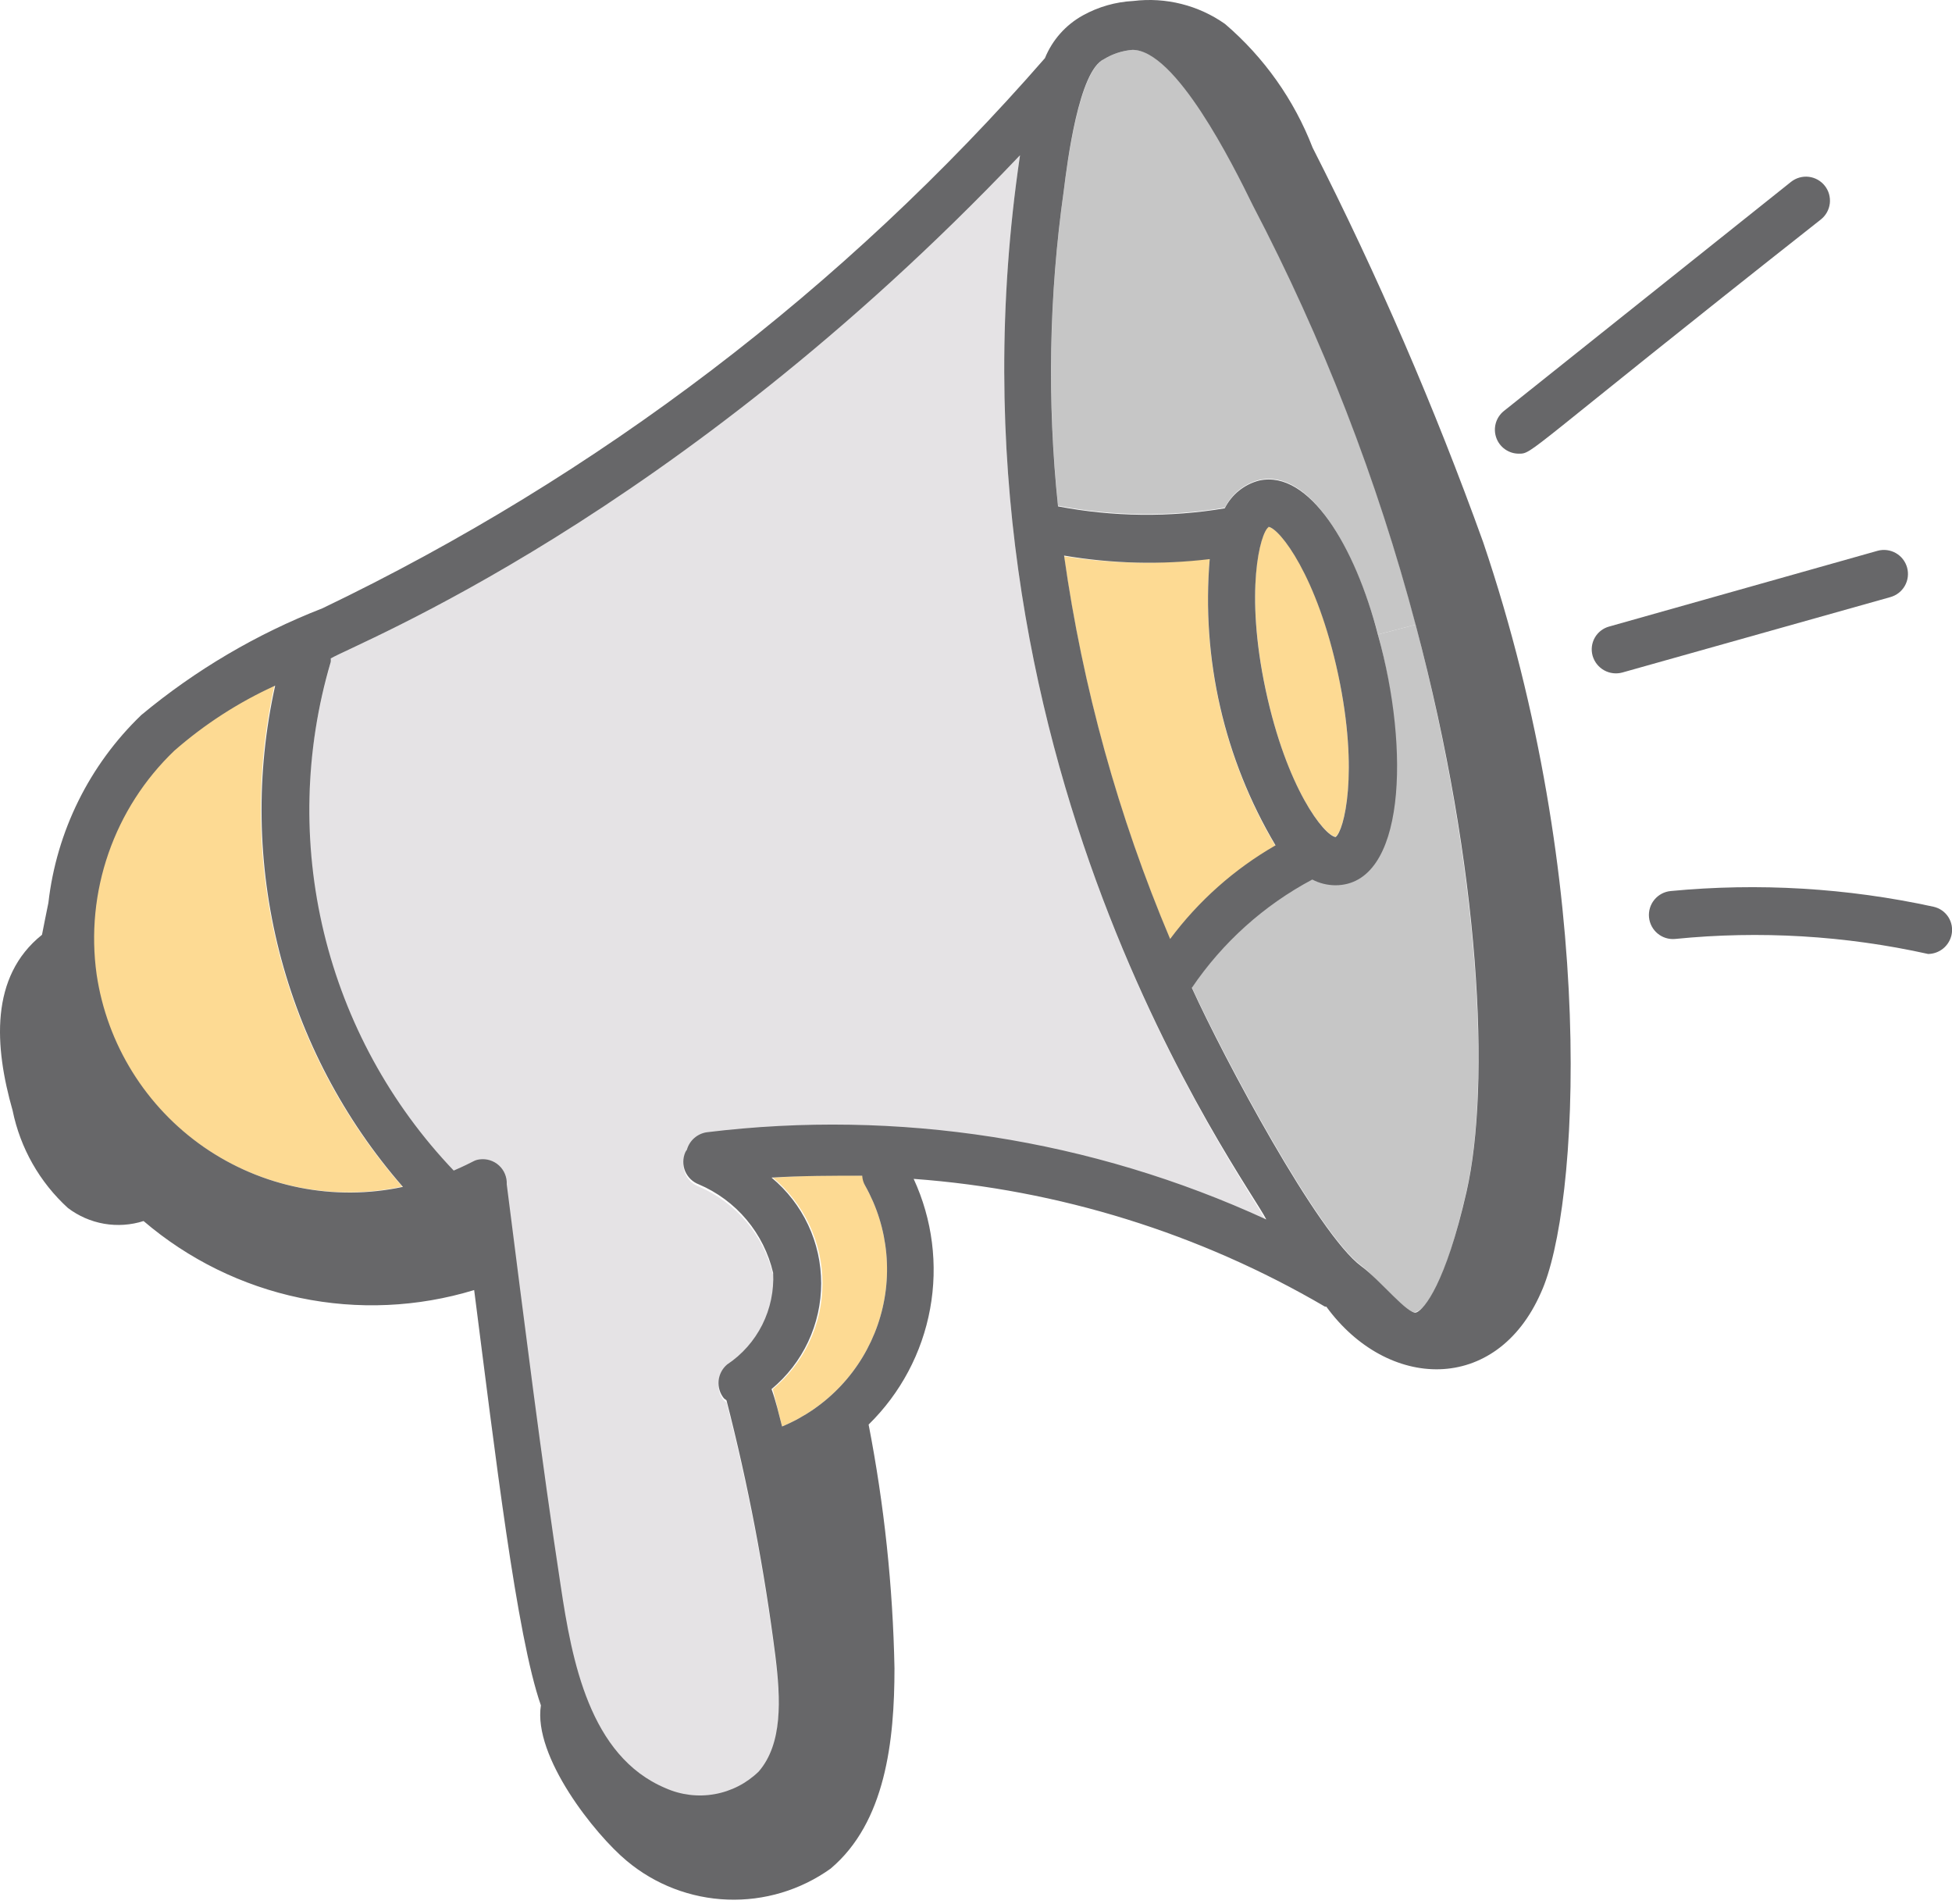 <svg width="80" height="78" viewBox="0 0 80 78" fill="none" xmlns="http://www.w3.org/2000/svg">
<path d="M11.248 28.08C10.45 31.674 10.508 35.406 11.418 38.974C12.327 42.542 14.063 45.846 16.485 48.619C15.085 48.919 13.638 48.929 12.234 48.648C10.83 48.367 9.499 47.801 8.323 46.985C7.146 46.169 6.149 45.121 5.394 43.904C4.639 42.688 4.141 41.33 3.931 39.914C3.697 38.244 3.864 36.542 4.417 34.949C4.97 33.355 5.893 31.917 7.112 30.75C8.353 29.663 9.746 28.763 11.248 28.08Z" fill="#FDDA93"/>
<path d="M35.455 48.579C35.94 49.438 36.236 50.391 36.325 51.373C36.415 52.356 36.294 53.346 35.973 54.279C35.651 55.212 35.135 56.066 34.459 56.785C33.783 57.503 32.963 58.071 32.051 58.449C31.921 57.938 31.803 57.428 31.672 56.917C32.309 56.389 32.822 55.727 33.173 54.978C33.525 54.229 33.708 53.412 33.708 52.584C33.708 51.757 33.525 50.94 33.173 50.191C32.822 49.442 32.309 48.78 31.672 48.251C32.981 48.173 34.159 48.147 35.389 48.173C35.38 48.311 35.402 48.45 35.455 48.579Z" fill="#FDDA93"/>
<path d="M51.87 28.251C51.006 24.167 51.647 21.823 51.988 21.588C52.446 21.653 53.977 23.538 54.841 27.622C55.705 31.707 55.077 34.05 54.736 34.285C54.265 34.22 52.734 32.335 51.87 28.251Z" fill="#FDDA93"/>
<path d="M49.579 22.884C49.224 26.996 50.167 31.116 52.275 34.665C50.588 35.634 49.118 36.94 47.955 38.5C45.831 33.475 44.37 28.195 43.609 22.792C45.584 23.109 47.595 23.14 49.579 22.884Z" fill="#FDDA93"/>
<path d="M51.349 8.392C54.209 13.858 56.448 19.628 58.025 25.593L56.48 25.998C55.486 22.346 53.653 19.218 51.611 19.663C51.307 19.74 51.024 19.882 50.78 20.078C50.536 20.275 50.337 20.521 50.197 20.802C47.933 21.18 45.619 21.154 43.364 20.723C42.916 16.427 42.995 12.093 43.599 7.816C43.743 6.677 44.215 2.92 45.249 2.423C45.602 2.206 46.001 2.076 46.414 2.043C48.181 2.017 50.511 6.677 51.349 8.392Z" fill="#C6C6C6"/>
<path d="M54.721 36.248C57.601 36.248 57.732 30.685 56.475 25.999L58.02 25.593C60.638 35.594 61.096 44.43 60.102 48.802C59.237 52.585 58.504 53.58 58.046 53.75C57.588 53.92 56.554 52.441 55.782 51.852C54.014 50.543 50.166 43.33 48.844 40.45C50.102 38.591 51.797 37.068 53.779 36.013C54.07 36.164 54.393 36.245 54.721 36.248Z" fill="#C6C6C6"/>
<path d="M13.555 26.98C14.589 26.364 27.64 21.246 41.804 6.362C38.151 30.998 51.124 48.395 51.896 50.058C44.735 46.766 36.799 45.529 28.975 46.484C28.782 46.511 28.601 46.593 28.455 46.721C28.308 46.849 28.202 47.017 28.15 47.204C28.124 47.236 28.102 47.271 28.085 47.309C28.032 47.431 28.004 47.562 28.003 47.694C28.003 47.827 28.029 47.959 28.08 48.081C28.131 48.203 28.207 48.314 28.302 48.406C28.398 48.499 28.511 48.571 28.635 48.618C29.392 48.94 30.063 49.436 30.593 50.066C31.123 50.696 31.497 51.442 31.685 52.244C31.724 52.98 31.571 53.714 31.24 54.372C30.91 55.031 30.413 55.593 29.8 56.001C29.601 56.169 29.475 56.408 29.451 56.668C29.426 56.928 29.505 57.186 29.669 57.389L29.774 57.467C30.659 60.913 31.328 64.41 31.776 67.939C31.999 69.733 32.078 71.539 31.096 72.678C30.6 73.161 29.971 73.485 29.289 73.606C28.608 73.727 27.905 73.641 27.273 73.359C24.158 72.05 23.438 68.123 22.967 65.059C22.181 59.928 21.487 54.352 20.754 48.605C20.761 48.461 20.737 48.317 20.682 48.184C20.627 48.05 20.544 47.931 20.438 47.833C20.331 47.736 20.205 47.663 20.067 47.62C19.93 47.577 19.785 47.565 19.642 47.584C19.38 47.584 19.485 47.584 18.581 48.042C15.983 45.318 14.149 41.958 13.264 38.299C12.379 34.64 12.475 30.812 13.542 27.202C13.562 27.13 13.566 27.054 13.555 26.98Z" fill="#E5E3E5"/>
<path d="M74.624 8.994C62.384 18.642 62.842 18.589 62.24 18.589C62.038 18.588 61.842 18.524 61.678 18.407C61.513 18.29 61.389 18.125 61.322 17.935C61.255 17.744 61.248 17.538 61.302 17.343C61.356 17.149 61.469 16.976 61.625 16.848L73.406 7.449C73.508 7.369 73.624 7.31 73.748 7.275C73.873 7.24 74.002 7.23 74.131 7.245C74.259 7.26 74.383 7.301 74.496 7.364C74.608 7.427 74.707 7.512 74.787 7.613C74.867 7.714 74.927 7.831 74.962 7.955C74.996 8.079 75.007 8.209 74.992 8.337C74.976 8.466 74.936 8.59 74.873 8.702C74.81 8.815 74.725 8.914 74.624 8.994Z" fill="#676769"/>
<path d="M79.023 39.089C75.622 38.334 72.122 38.126 68.656 38.473C68.395 38.498 68.136 38.418 67.935 38.251C67.733 38.084 67.607 37.844 67.582 37.583C67.558 37.323 67.638 37.063 67.805 36.862C67.972 36.661 68.212 36.534 68.472 36.51C72.071 36.166 75.701 36.383 79.233 37.151C79.359 37.178 79.478 37.229 79.585 37.302C79.691 37.375 79.781 37.469 79.851 37.577C79.92 37.686 79.967 37.807 79.989 37.934C80.011 38.061 80.008 38.191 79.979 38.316C79.929 38.533 79.808 38.728 79.635 38.868C79.461 39.008 79.246 39.086 79.023 39.089Z" fill="#676769"/>
<path d="M66.49 27.556C66.238 27.625 65.969 27.592 65.742 27.465C65.514 27.337 65.346 27.126 65.272 26.875C65.237 26.752 65.226 26.622 65.241 26.494C65.256 26.366 65.296 26.242 65.36 26.13C65.423 26.018 65.508 25.92 65.61 25.841C65.712 25.762 65.829 25.704 65.953 25.671L76.949 22.569C77.201 22.499 77.47 22.533 77.697 22.662C77.924 22.79 78.09 23.004 78.16 23.256C78.229 23.508 78.196 23.777 78.067 24.004C77.938 24.231 77.724 24.397 77.472 24.467L66.49 27.556Z" fill="#676769"/>
<path d="M7.141 30.763C5.922 31.93 4.999 33.368 4.446 34.962C3.892 36.555 3.726 38.257 3.96 39.927C4.17 41.343 4.667 42.701 5.423 43.917C6.178 45.133 7.175 46.182 8.351 46.998C9.528 47.813 10.859 48.379 12.263 48.66C13.667 48.941 15.113 48.932 16.513 48.632C14.092 45.858 12.356 42.554 11.446 38.987C10.537 35.419 10.479 31.687 11.277 28.093C9.775 28.776 8.382 29.676 7.141 30.763ZM49.58 22.909C47.593 23.148 45.583 23.1 43.61 22.765C44.371 28.168 45.832 33.448 47.956 38.474C49.119 36.913 50.589 35.608 52.276 34.638C50.173 31.097 49.23 26.987 49.58 22.883V22.909ZM51.988 21.6C51.648 21.836 51.007 24.218 51.87 28.263C52.734 32.308 54.266 34.232 54.737 34.298C55.078 34.062 55.706 31.68 54.842 27.635C53.978 23.59 52.446 21.652 51.988 21.587V21.6ZM32.052 58.45C32.963 58.071 33.784 57.504 34.46 56.785C35.136 56.066 35.651 55.213 35.973 54.28C36.295 53.347 36.415 52.357 36.325 51.374C36.236 50.391 35.94 49.439 35.455 48.579C35.384 48.455 35.344 48.316 35.337 48.174C34.107 48.174 32.876 48.174 31.62 48.252C32.257 48.78 32.769 49.442 33.121 50.191C33.473 50.94 33.655 51.758 33.655 52.585C33.655 53.413 33.473 54.23 33.121 54.979C32.769 55.728 32.257 56.39 31.62 56.918C31.803 57.428 31.921 57.939 32.052 58.45ZM54.305 53.541C49.158 50.531 43.391 48.74 37.445 48.304C38.214 49.968 38.45 51.828 38.119 53.63C37.789 55.433 36.908 57.089 35.599 58.371C36.239 61.663 36.594 65.005 36.659 68.359C36.659 71.33 36.293 74.668 34.041 76.567C32.811 77.446 31.323 77.892 29.812 77.835C28.3 77.778 26.851 77.222 25.69 76.252C24.381 75.166 21.841 71.972 22.168 69.877C21.174 67.05 20.283 59.484 19.433 52.86C17.119 53.565 14.664 53.675 12.296 53.181C9.928 52.687 7.723 51.604 5.884 50.032C5.362 50.198 4.807 50.236 4.267 50.143C3.727 50.049 3.218 49.827 2.782 49.496C1.623 48.438 0.83 47.04 0.517 45.503C-0.229 42.885 -0.426 40.018 1.721 38.303C1.8 37.885 1.891 37.453 1.983 36.994C2.317 34.063 3.664 31.341 5.792 29.297C8.015 27.449 10.521 25.973 13.215 24.925C24.514 19.501 34.589 11.831 42.825 2.383C43.128 1.637 43.678 1.018 44.383 0.629C45.018 0.278 45.726 0.076 46.451 0.04C47.777 -0.123 49.116 0.213 50.208 0.983C51.804 2.349 53.037 4.089 53.795 6.049C56.46 11.287 58.794 16.686 60.785 22.215C65.537 36.248 64.712 49.574 63.154 52.965C61.322 57.141 56.858 56.97 54.358 53.541H54.305ZM41.752 6.415C27.64 21.247 14.589 26.365 13.555 26.98C13.561 27.028 13.561 27.076 13.555 27.124C12.488 30.734 12.392 34.562 13.277 38.221C14.162 41.88 15.996 45.24 18.595 47.964C19.498 47.571 19.393 47.545 19.655 47.506C19.798 47.487 19.943 47.499 20.081 47.542C20.218 47.585 20.345 47.658 20.451 47.755C20.557 47.853 20.641 47.972 20.695 48.106C20.75 48.239 20.775 48.383 20.768 48.527C21.501 54.274 22.195 59.85 22.98 64.982C23.438 68.032 24.158 71.959 27.274 73.268C27.906 73.55 28.608 73.636 29.289 73.515C29.971 73.394 30.6 73.07 31.096 72.587C32.078 71.448 31.999 69.642 31.777 67.848C31.328 64.319 30.659 60.822 29.774 57.376L29.669 57.297C29.505 57.095 29.427 56.837 29.451 56.577C29.476 56.318 29.601 56.078 29.8 55.91C30.414 55.502 30.91 54.94 31.241 54.281C31.571 53.623 31.724 52.889 31.685 52.153C31.497 51.351 31.124 50.605 30.594 49.975C30.064 49.345 29.393 48.849 28.635 48.527C28.511 48.48 28.398 48.408 28.303 48.315C28.207 48.223 28.132 48.112 28.08 47.99C28.029 47.868 28.003 47.736 28.004 47.603C28.005 47.471 28.032 47.34 28.085 47.218C28.102 47.18 28.124 47.145 28.151 47.113C28.203 46.926 28.308 46.758 28.455 46.63C28.602 46.502 28.783 46.419 28.975 46.393C36.799 45.438 44.735 46.675 51.897 49.967C51.124 48.396 38.152 30.999 41.804 6.363L41.752 6.415ZM43.597 7.816C42.991 12.101 42.911 16.445 43.362 20.749C45.617 21.18 47.931 21.207 50.195 20.828C50.335 20.548 50.534 20.301 50.778 20.105C51.022 19.908 51.305 19.766 51.609 19.689C53.651 19.244 55.536 22.372 56.478 26.025C57.787 30.711 57.604 36.274 54.724 36.274C54.396 36.271 54.073 36.191 53.782 36.039C51.799 37.093 50.105 38.617 48.846 40.476C50.156 43.356 54.017 50.582 55.784 51.878C56.557 52.441 57.722 53.907 58.049 53.776C58.376 53.645 59.24 52.611 60.104 48.828C61.099 44.456 60.68 35.62 58.023 25.619C56.446 19.654 54.207 13.885 51.347 8.418C50.509 6.703 48.179 2.043 46.412 2.043C45.999 2.076 45.599 2.206 45.247 2.423C44.213 2.894 43.741 6.651 43.597 7.816Z" fill="#676769"/>
</svg>

